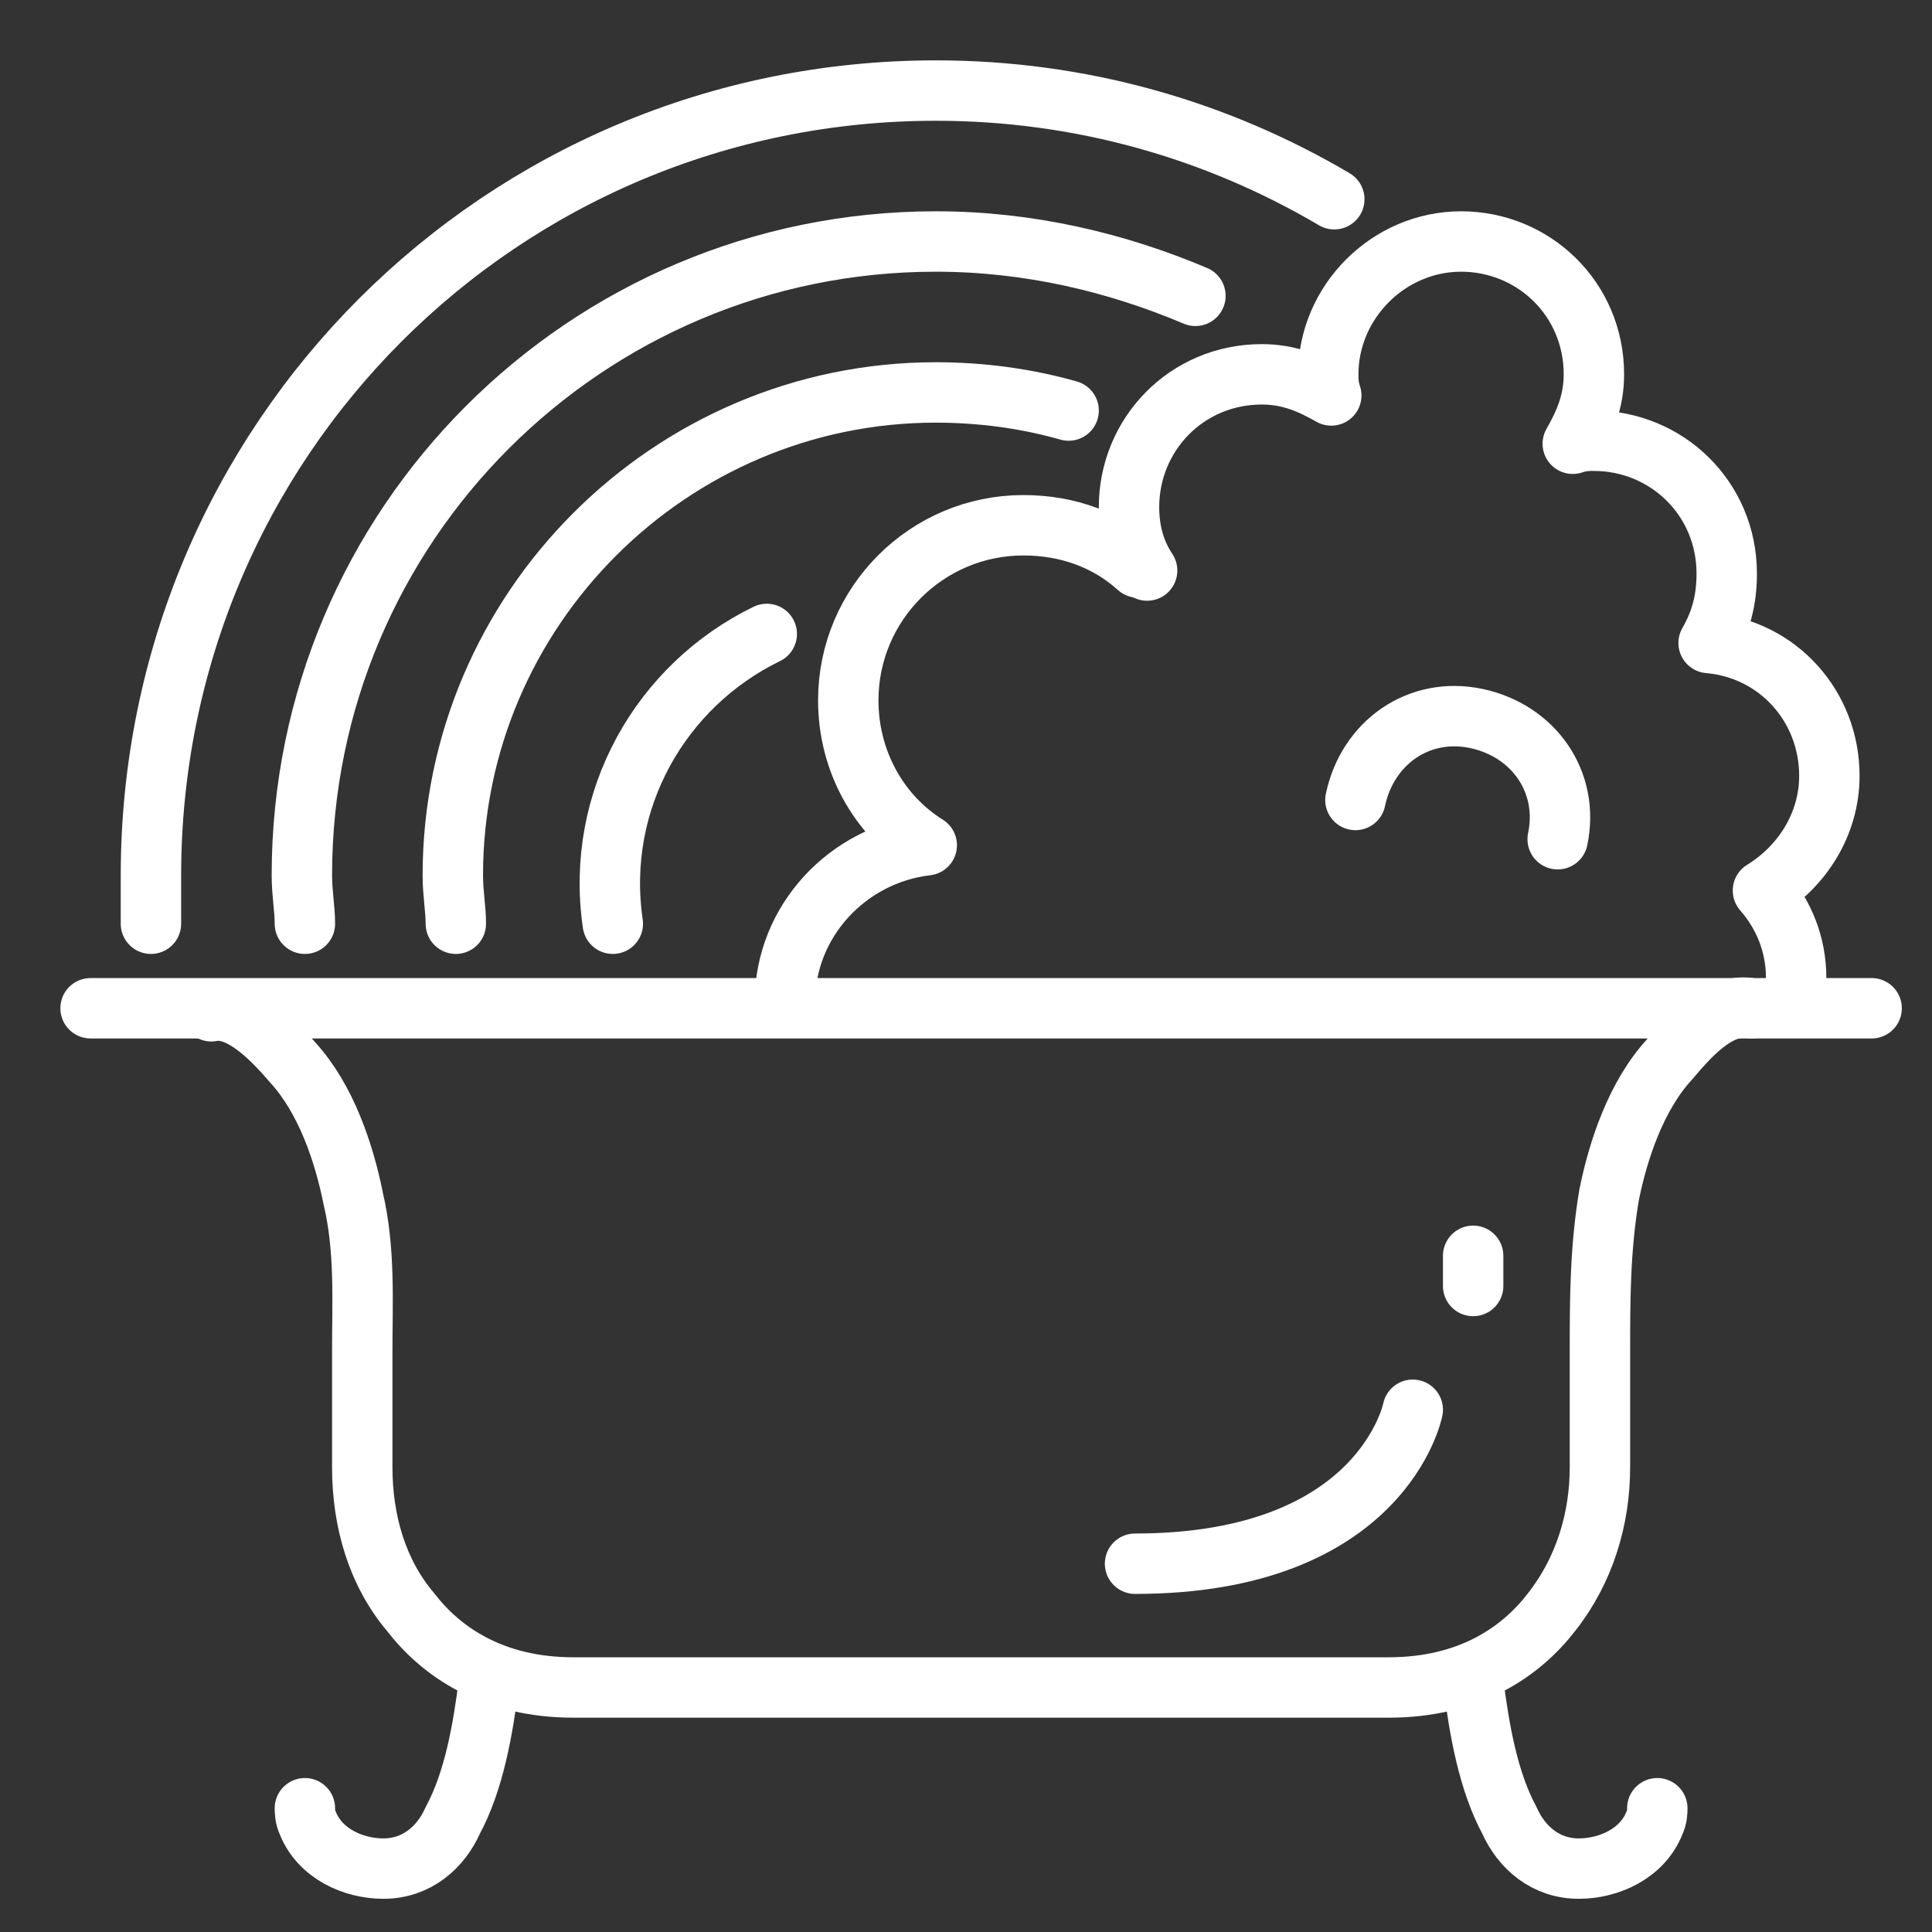 <?xml version="1.0" encoding="utf-8"?>
<!-- Generator: Adobe Illustrator 23.0.4, SVG Export Plug-In . SVG Version: 6.00 Build 0) (c) 2019 fairy-group -->
<svg version="1.1" id="レイヤー_1" xmlns="http://www.w3.org/2000/svg" xmlns:xlink="http://www.w3.org/1999/xlink" x="0px"
	 y="0px" viewBox="0 0 64 64" style="enable-background:new 0 0 64 64;" xml:space="preserve">
<rect x="0" y="0" width="64" height="64" fill="#333333" stroke="none"/>
<style type="text/css">
	.st0{fill:none;stroke:#ffffff;stroke-width:2.001;stroke-linecap:round;stroke-linejoin:round;}
</style>
<line class="st0" x1="3" y1="33.4" x2="62" y2="33.4"/>
<path class="st0" d="M58,33.4c-1.1-0.2-2.1,1-2.7,1.7c-1.1,1.2-1.7,3-2,4.5C53,41.4,53,43.1,53,44.8c0,1.3,0,2.5,0,3.8
	c0,1.7-0.5,3.4-1.6,4.8c-1,1.3-2.7,2.5-5.4,2.5c-3,0-8.6,0-14,0h1c-5.4,0-11,0-14,0c-2.7,0-4.4-1.2-5.4-2.5c-1.1-1.3-1.6-3-1.6-4.8
	c0-1.3,0-2.5,0-3.8c0-1.7,0.1-3.4-0.3-5.1c-0.3-1.5-0.9-3.3-2-4.5c-0.6-0.7-1.7-1.9-2.7-1.7"/>
<path class="st0" d="M16.2,55.7c-0.2,1.6-0.5,3.3-1.2,4.6c-0.4,0.9-1.2,1.6-2.3,1.6c-1,0-2.1-0.5-2.5-1.5c-0.1-0.2-0.1-0.4-0.1-0.5"
	/>
<path class="st0" d="M48.8,55.7c0.2,1.6,0.5,3.3,1.2,4.6c0.4,0.9,1.2,1.6,2.3,1.6c1,0,2.1-0.5,2.5-1.5c0.1-0.2,0.1-0.4,0.1-0.5"/>
<line class="st0" x1="48.8" y1="42.6" x2="48.8" y2="41.6"/>
<path class="st0" d="M47.8,48.7"/>
<path class="st0" d="M46.8,46.7c0,0-1,5.1-9.2,5.1"/>
<path class="st0" d="M37.7,18.8c-1-0.9-2.3-1.4-3.8-1.4c-3.2,0-5.8,2.6-5.8,5.8c0,2,1,3.8,2.6,4.8c-2.6,0.3-4.7,2.5-4.7,5.2"/>
<path class="st0" d="M59.5,32.4c0-1.1-0.4-2.1-1.1-2.9c1.3-0.8,2.2-2.2,2.2-3.8c0-2.3-1.7-4.2-4-4.4c0.4-0.7,0.6-1.4,0.6-2.3
	c0-2.5-2-4.4-4.4-4.4c-0.2,0-0.4,0-0.7,0.1c0.4-0.7,0.7-1.4,0.7-2.3c0-2.5-2-4.4-4.4-4.4S44,10,44,12.4c0,0.2,0,0.4,0.1,0.7
	c-0.7-0.4-1.4-0.7-2.3-0.7c-2.5,0-4.4,2-4.4,4.4c0,0.8,0.2,1.5,0.6,2.1"/>
<path class="st0" d="M44.9,26.5c0.4-1.9,2.1-3.1,4-2.7c1.9,0.4,3.1,2.1,2.7,4"/>
<path class="st0" d="M5,30.6c0-0.5,0-1,0-1.6C5,14.6,16.6,3,31,3c4.8,0,9.3,1.3,13.2,3.6"/>
<path class="st0" d="M20.3,30.6c-0.6-4.1,1.6-7.9,5.1-9.6"/>
<path class="st0" d="M15.1,30.6c0-0.5-0.1-1-0.1-1.6c0-8.8,7.2-16,16-16c1.5,0,3,0.2,4.4,0.6"/>
<path class="st0" d="M10.1,30.6c0-0.5-0.1-1-0.1-1.6c0-11.6,9.4-21,21-21c3.1,0,6,0.7,8.6,1.8"/>
</svg>
